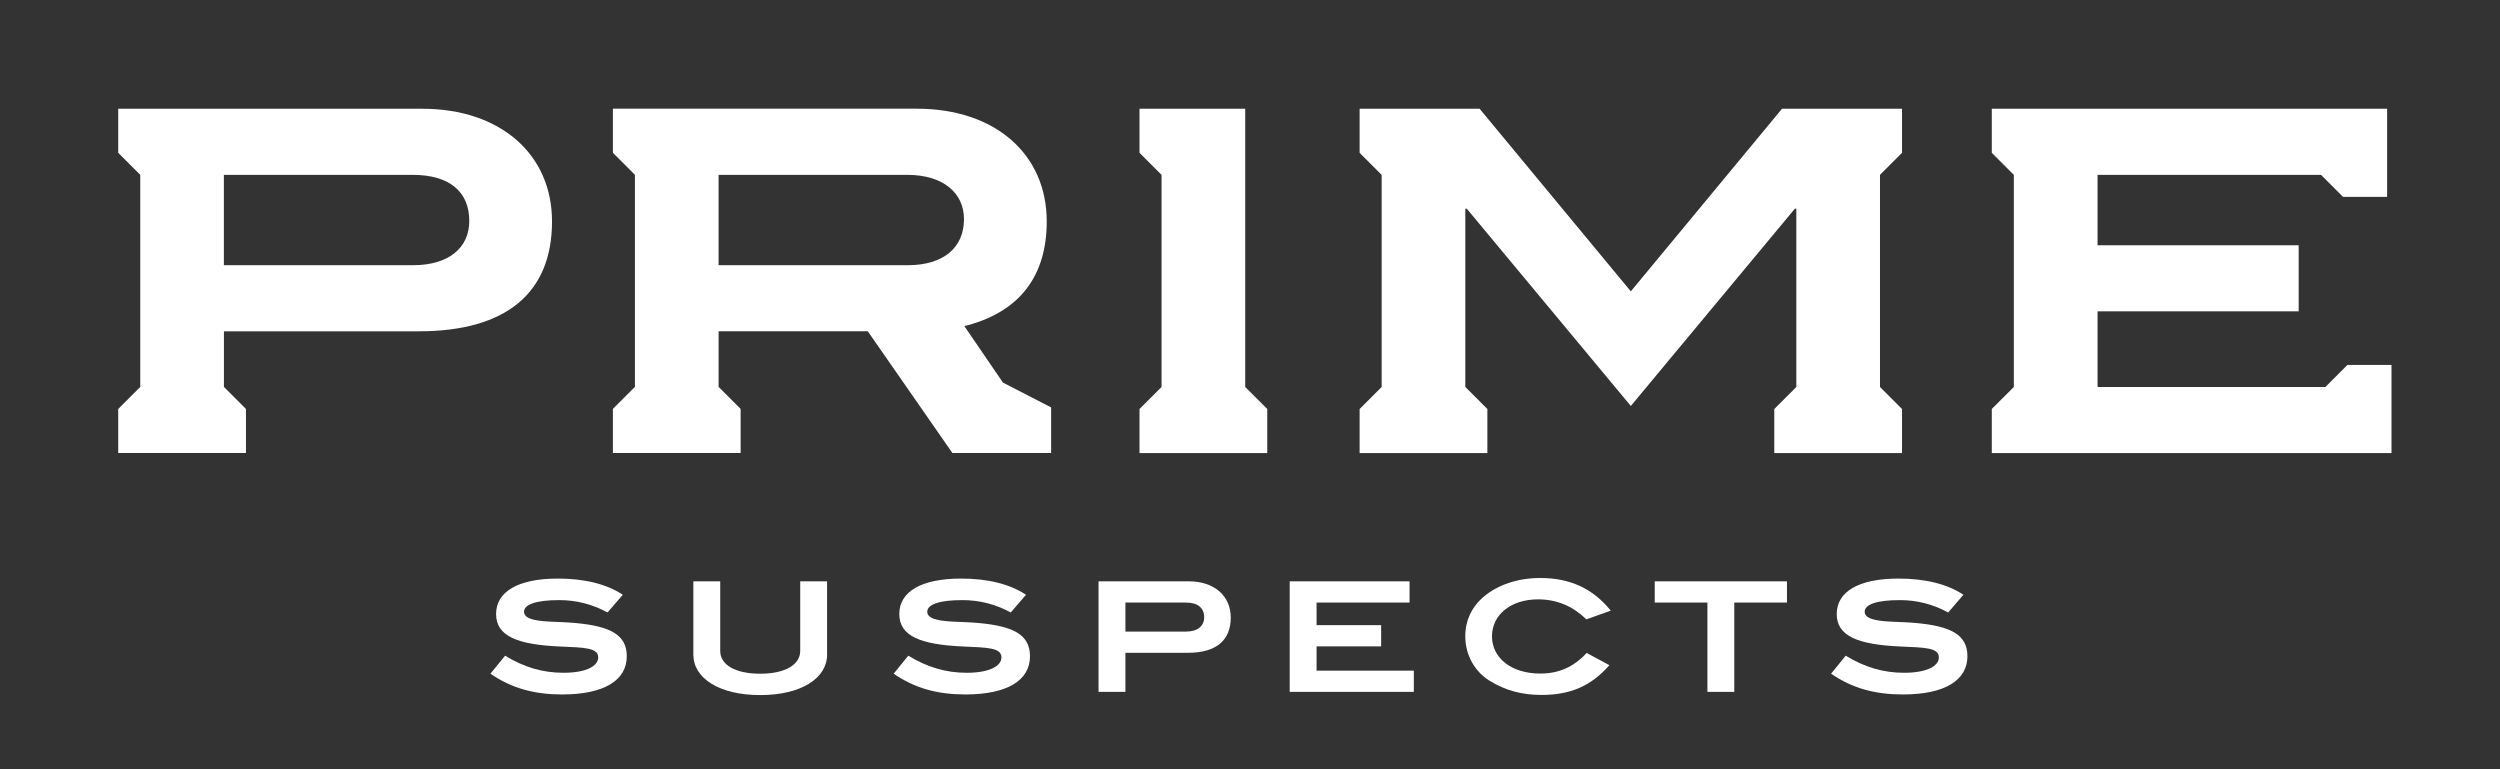 <?xml version="1.0" encoding="UTF-8"?><svg id="a" xmlns="http://www.w3.org/2000/svg" width="491.24" height="151.18" xmlns:xlink="http://www.w3.org/1999/xlink" viewBox="0 0 491.24 151.18"><rect x="0" y="0" width="491.24" height="151.18" fill="#333333" stroke="none"/><defs><clipPath id="b"><rect width="491.24" height="151.18" style="fill:none; stroke-width:0px;"/></clipPath></defs><g style="clip-path:url(#b);"><path d="m82.97,21.37H23.23v8.66l4.33,4.33v41.67l-4.33,4.33v8.66h25.1v-8.66l-4.33-4.33v-10.93h38.31c17.19,0,26.16-7.57,26.16-21.58,0-13.17-10.09-22.15-25.51-22.15m-1.78,30.74h-37.19v-17.75h37.1c7.19,0,11.12,3.27,11.12,9.06,0,5.33-4.11,8.69-11.03,8.69" style="fill:#fff; stroke-width:0px;"/><polygon points="249.01 80.36 244.68 76.04 244.68 21.37 223.91 21.37 223.91 30.03 228.24 34.36 228.24 76.04 223.91 80.36 223.91 89.02 249.01 89.02 249.01 80.36" style="fill:#fff; stroke-width:0px;"/><polygon points="320.45 57.25 290.74 21.37 267.16 21.37 267.16 30.03 271.49 34.36 271.49 76.04 267.16 80.37 267.16 89.02 292.26 89.02 292.26 80.37 287.93 76.04 287.93 41 288.21 41 320.45 79.77 352.69 41 352.97 41 352.97 76.04 348.64 80.37 348.64 89.02 373.74 89.02 373.74 80.37 369.41 76.04 369.41 34.36 373.74 30.03 373.74 21.37 350.16 21.37 320.45 57.25" style="fill:#fff; stroke-width:0px;"/><polygon points="461.26 71.71 456.93 76.04 412.16 76.04 412.16 61.18 451.68 61.18 451.68 48.19 412.16 48.19 412.16 34.36 456.07 34.36 460.4 38.69 469.06 38.69 469.06 21.37 391.38 21.37 391.38 30.03 395.71 34.36 395.71 76.04 391.38 80.36 391.38 89.02 469.92 89.02 469.92 71.71 461.26 71.71" style="fill:#fff; stroke-width:0px;"/><path d="m206.55,80.06l-9.47-4.88-7.6-11.12.78-.18c10.18-2.8,15.42-9.72,15.42-20.37,0-13.17-10.09-22.15-25.51-22.15h-59.74v8.66l4.33,4.33v41.67l-4.33,4.33v8.66h25.1v-8.66l-4.33-4.33v-10.93h29.31l16.63,23.92h19.4v-8.96Zm-28.16-27.95h-37.19v-17.75h37.1c7.01,0,11.12,3.55,11.12,8.69,0,5.61-4.02,9.06-11.03,9.06" style="fill:#fff; stroke-width:0px;"/><path d="m109.84,117.92c-4.53,0-6.87.87-6.87,2.28,0,.75.63,1.26,1.89,1.56,2.07.51,4.86.36,8.22.66,6.81.63,10.08,2.28,10.08,6.54,0,4.71-4.44,7.5-12.69,7.5-5.43,0-9.93-1.2-14.1-4.08l2.88-3.54c3.72,2.28,7.41,3.36,11.46,3.36,4.38,0,6.84-1.26,6.84-3.03,0-1.92-2.82-1.92-7.44-2.13-8.46-.36-12.63-2.04-12.63-6.39s4.26-6.96,12.12-6.96c5.31,0,9.6,1.08,12.78,3.18l-3,3.48c-3.06-1.65-6.15-2.43-9.54-2.43" style="fill:#fff; stroke-width:0px;"/><path d="m149.38,136.58c-8.13,0-13.14-3.36-13.14-7.95v-14.4h5.28v13.68c0,2.67,2.85,4.47,7.86,4.47s7.86-1.83,7.86-4.47v-13.68h5.28v14.4c0,4.59-5.01,7.95-13.14,7.95" style="fill:#fff; stroke-width:0px;"/><path d="m189.07,117.92c-4.53,0-6.87.87-6.87,2.28,0,.75.63,1.26,1.89,1.56,2.07.51,4.86.36,8.22.66,6.81.63,10.08,2.28,10.08,6.54,0,4.71-4.44,7.5-12.69,7.5-5.43,0-9.93-1.2-14.1-4.08l2.88-3.54c3.72,2.28,7.41,3.36,11.46,3.36,4.38,0,6.84-1.26,6.84-3.03,0-1.92-2.82-1.92-7.44-2.13-8.46-.36-12.63-2.04-12.63-6.39s4.26-6.96,12.12-6.96c5.31,0,9.6,1.08,12.78,3.18l-3,3.48c-3.06-1.65-6.15-2.43-9.54-2.43" style="fill:#fff; stroke-width:0px;"/><path d="m241.84,121.34c0,4.5-2.88,6.93-8.4,6.93h-12.3v7.68h-5.28v-21.72h17.79c4.95,0,8.19,2.88,8.19,7.11m-5.22-.03c0-1.86-1.26-2.91-3.57-2.91h-11.91v5.7h11.94c2.22,0,3.54-1.08,3.54-2.79" style="fill:#fff; stroke-width:0px;"/><polygon points="253.42 135.95 253.42 114.23 276.97 114.23 276.97 118.4 258.7 118.4 258.7 122.84 271.39 122.84 271.39 127.01 258.7 127.01 258.7 131.78 277.81 131.78 277.81 135.95 253.42 135.95" style="fill:#fff; stroke-width:0px;"/><path d="m311.71,121.7c-2.43-2.4-5.58-3.93-9.48-3.93-5.4,0-9.06,3.06-9.06,7.26s3.72,7.32,9.48,7.32c3.66,0,6.57-1.29,9.12-4.05l4.47,2.4c-3.6,4.11-7.68,5.85-13.35,5.85-3.84,0-7.08-.87-10.2-2.79-2.91-1.8-4.77-5.07-4.77-8.73,0-3.12,1.29-5.85,3.75-7.89,2.73-2.25,6.63-3.57,10.98-3.57,5.85,0,10.35,2.07,13.86,6.42l-4.8,1.71Z" style="fill:#fff; stroke-width:0px;"/><polygon points="340.78 118.4 340.78 135.95 335.5 135.95 335.5 118.4 325.15 118.4 325.15 114.23 351.13 114.23 351.13 118.4 340.78 118.4" style="fill:#fff; stroke-width:0px;"/><path d="m373.27,117.92c-4.53,0-6.87.87-6.87,2.28,0,.75.63,1.26,1.89,1.56,2.07.51,4.86.36,8.22.66,6.81.63,10.08,2.28,10.08,6.54,0,4.71-4.44,7.5-12.69,7.5-5.43,0-9.93-1.2-14.1-4.08l2.88-3.54c3.72,2.28,7.41,3.36,11.46,3.36,4.38,0,6.84-1.26,6.84-3.03,0-1.92-2.82-1.92-7.44-2.13-8.46-.36-12.63-2.04-12.63-6.39s4.26-6.96,12.12-6.96c5.31,0,9.6,1.08,12.78,3.18l-3,3.48c-3.06-1.65-6.15-2.43-9.54-2.43" style="fill:#fff; stroke-width:0px;"/></g></svg>